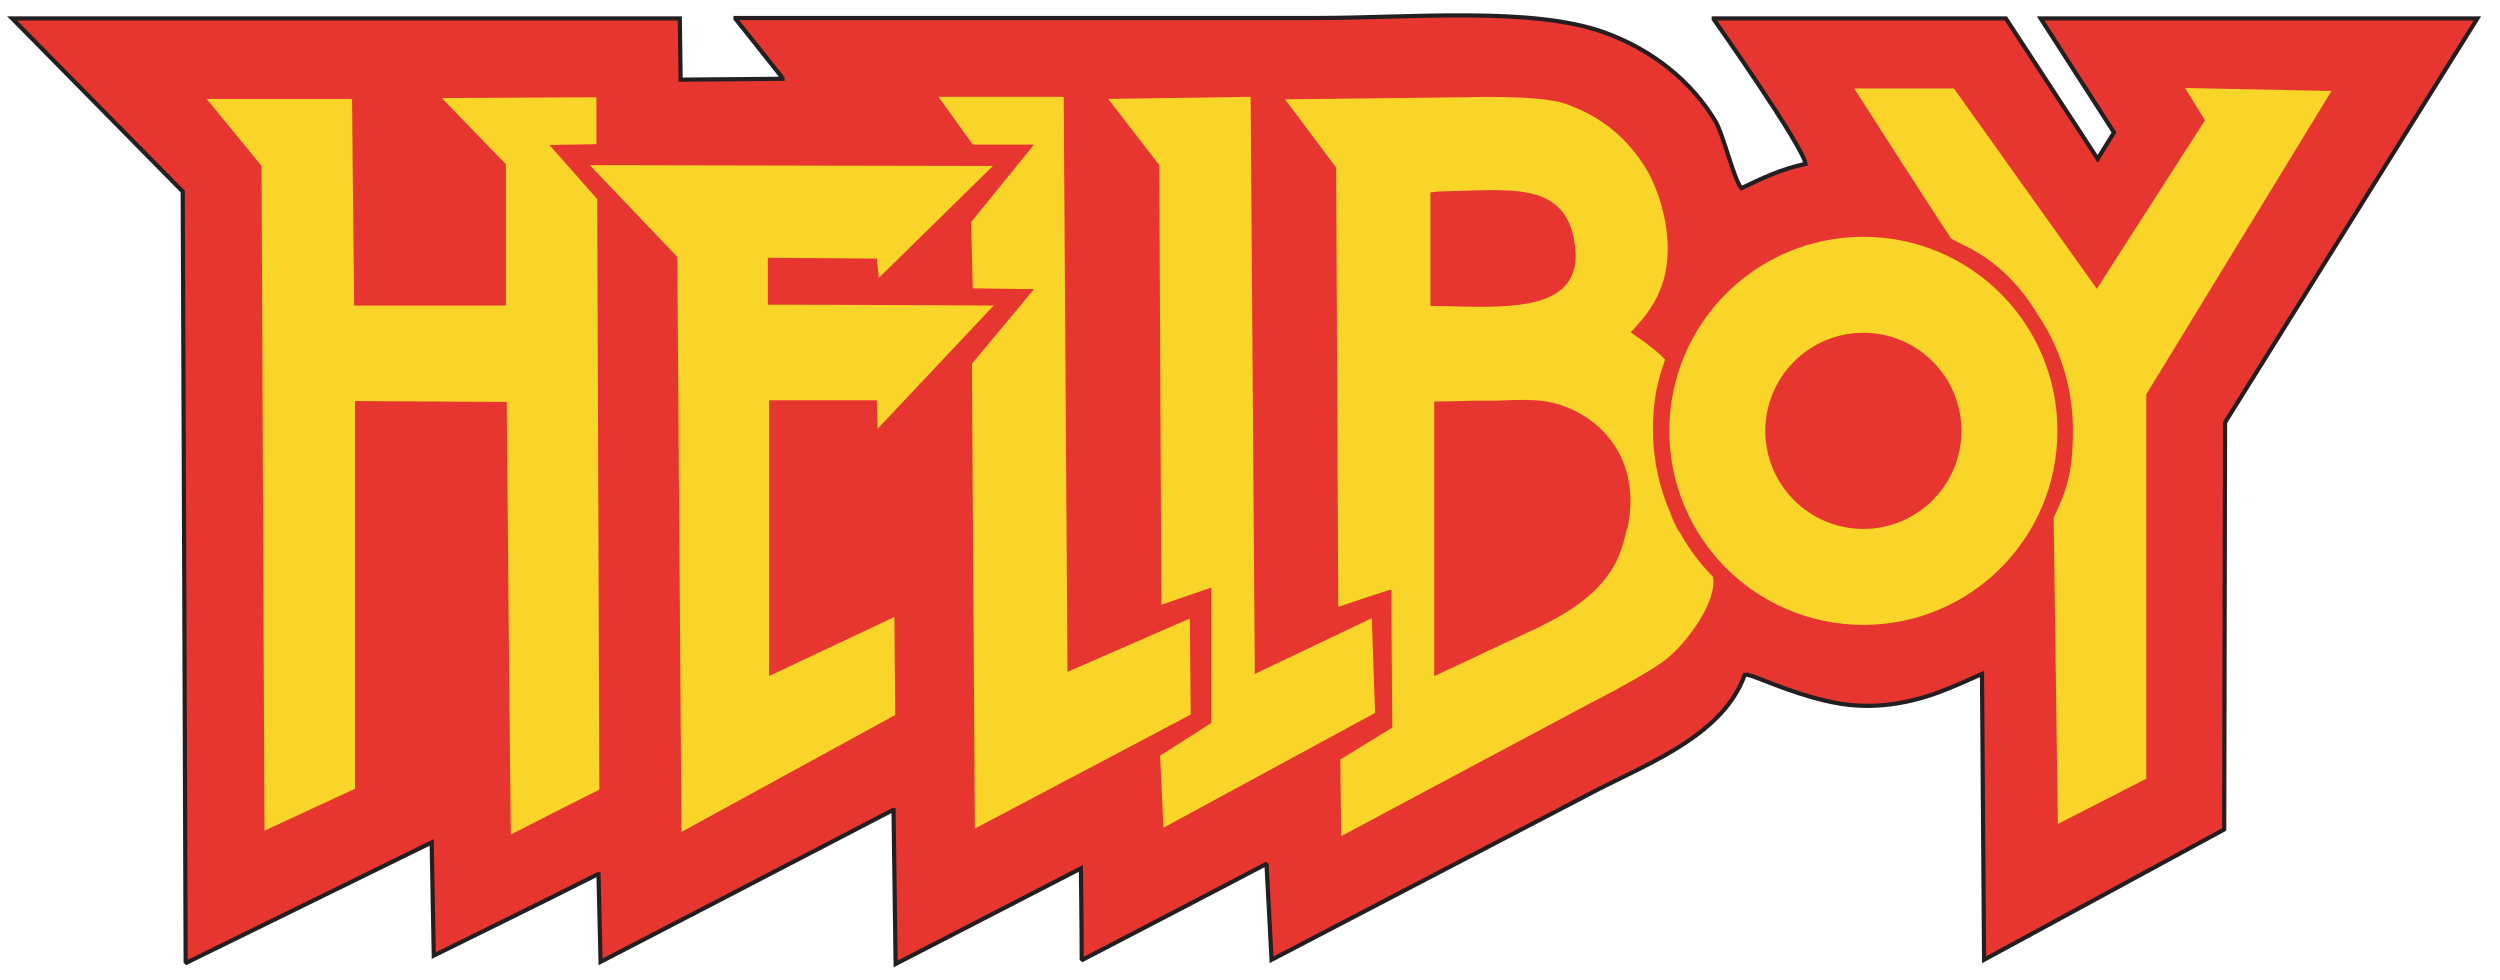 <?xml version="1.0" encoding="UTF-8"?>
<svg xmlns="http://www.w3.org/2000/svg" version="1.1" viewBox="0 0 596.5 233.8">
  <defs>
    <style>
      .cls-1 {
        fill: #f9d429;
      }

      .cls-2 {
        fill: #77514f;
      }

      .cls-3 {
        fill: #e73530;
        stroke: #231f20;
      }
    </style>
  </defs>
  <!-- Generator: Adobe Illustrator 28.6.0, SVG Export Plug-In . SVG Version: 1.2.0 Build 709)  -->
  <g>
    <g id="Layer_1">
      <path class="cls-3" d="M162.4,19l24.3-.2v-.2c-3.7-4.7-11.2-14.1-11.2-14.1v-.2h138.2c22.6,0,51.7-2.8,69,3.4,11.4,4.1,20.9,11.6,26.7,21.4,1.8,3.1,4.4,14,6.1,15.8,4.8-2.3,9.3-4.5,15.3-5.8-.6-4.3-21.9-34.5-21.9-34.5v-.2h69.7l21.9,33.5,3.9-6.3-17.5-27.2h104.2l-60.2,96.4-.2,97.1-57.3,31.1-.5-68.2s-5.3,2.4-7.8,3.4c-6.5,2.7-16.5,5.7-27.7,3.4-11.2-2.3-19.8-7.1-21.1-6.6-5,14-21.9,20.7-34.7,27.2-26.1,13.6-78.2,40.8-78.2,40.8l-1.2-22.6s-.2-.2-.2-.2c-10,5.3-43.7,22.8-43.7,22.8,0,0-.2-.2-.2-.2,0-7.2-.2-21.6-.2-21.6l-44.2,22.8-.5-36.7h-.2c-17.4,9.1-69.7,36.2-69.7,36.2l-.5-20.9h-.2c-9.8,5-39.1,19.4-39.1,19.4l-.5-27-58.5,28.7s-.2-.2-.2-.2c-.2-61.3-.7-183.8-.7-183.8L2.9,4.4h159.3l.2,14.6Z"/>
      <polygon class="cls-1" points="264.4 23.6 276.6 39.4 277.1 144.3 289 140.2 289 172.5 276.8 180.3 277.6 197.5 328.1 170.1 327.3 147.5 299.4 160.8 298.4 23.1 264.4 23.6 264.4 23.6"/>
      <path class="cls-1" d="M120.7,72.9h-36.2c-.2-16.4-.5-49.3-.5-49.3h-34.7l13.1,16,.7,158.6,21.6-10v-92.5l36.2.2s.9,103.2,1,103.2c7-3.6,21.1-10.7,21.1-10.7l-.5-140.9-11.4-12.9,11.2-.2v-11.2l-36.9.2,15.3,15.8v33.5Z"/>
      <path class="cls-1" d="M213.4,147.2l-29.9,14.1v-65.8h25.7l.2,6.8,27.7-29.4s-35.9-.2-53.9-.2v-11.2l26,.2.5,4.6,27.2-26.7-96.2-.2,20.9,21.9,1,137.2,51-27.9-.2-23.3Z"/>
      <path class="cls-2" d="M314,86.5c0,.2-.2.3-.2.5.5-.2.3,0,.2-.5Z"/>
      <polygon class="cls-1" points="283.9 147.7 283.6 147.7 254.7 160.3 253.8 23.1 223.9 23.1 232.1 34.5 246.7 34.5 231.7 53 232.1 68.8 246.7 69 231.9 86.8 232.6 197.7 284.1 170.5 283.9 147.7"/>
      <path class="cls-1" d="M521.4,21.1l4.7,7.6-25.8,40.2-34.1-47.8h-23.8s15.4,24.1,23.1,35.8c2.5,1.7,12.3,4.3,20.6,18,5.4,8,8.5,17.5,8.5,27.8s-1.6,14.5-4.6,20.8l1,73.1,21.1-10.8v-91.7l44.2-72.4-34.8-.7Z"/>
      <path class="cls-1" d="M444.6,56.5c-25.6,0-46.3,20.7-46.3,46.3s20.7,46.3,46.3,46.3,46.3-20.7,46.3-46.3-20.7-46.3-46.3-46.3ZM444.6,126.2c-12.9,0-23.4-10.5-23.4-23.4s10.5-23.4,23.4-23.4,23.4,10.5,23.4,23.4-10.5,23.4-23.4,23.4Z"/>
      <path class="cls-1" d="M401,127.3c-.1-.2-.3-.3-.4-.5-.8-1.3-1.5-2.8-2.1-4.5-2.6-6-4.1-12.7-4.1-19.7s1-11.5,2.9-16.8c-2.9-3.1-8.2-6.4-8.2-6.5,3.4-3.7,6.1-6.8,7.8-12.4,2.8-9.6-.7-20.8-4.1-26.6-4.5-7.3-10.7-12.6-19.5-15.6-6.2-2.1-23.6-1.5-23.6-1.5l-43.1.5,12.2,16.3.5,104.8s12.7-4.3,12.7-4.1c0,11,.2,32.9.2,32.9l-12.4,7.6.2,18.3,59.4-31.7s10.9-5.5,16.8-9.5c5.8-3.9,13.7-14.8,12.5-20.7-3-3-5.6-6.5-7.7-10.2ZM341.4,45.9c.6,0,1.1-.2,1.7-.2,16.9-.3,30.2-2.8,32.6,12.2,2.2,13.9-10.2,15.3-22.7,15.3-3.9,0-7.8-.2-11.7-.2v-27ZM388.2,126c-.7,3.4-1.8,6.9-3.4,9.5-6.3,10.4-18.9,14.5-30.2,20-4.1,2-8.3,3.9-12.4,5.8v-65.5c3.8,0,7.6-.2,11.5-.2,4.2.2,11.5-.8,16.8.5,11.5,2.9,21.3,13.5,17.8,30Z"/>
    </g>
  </g>
</svg>